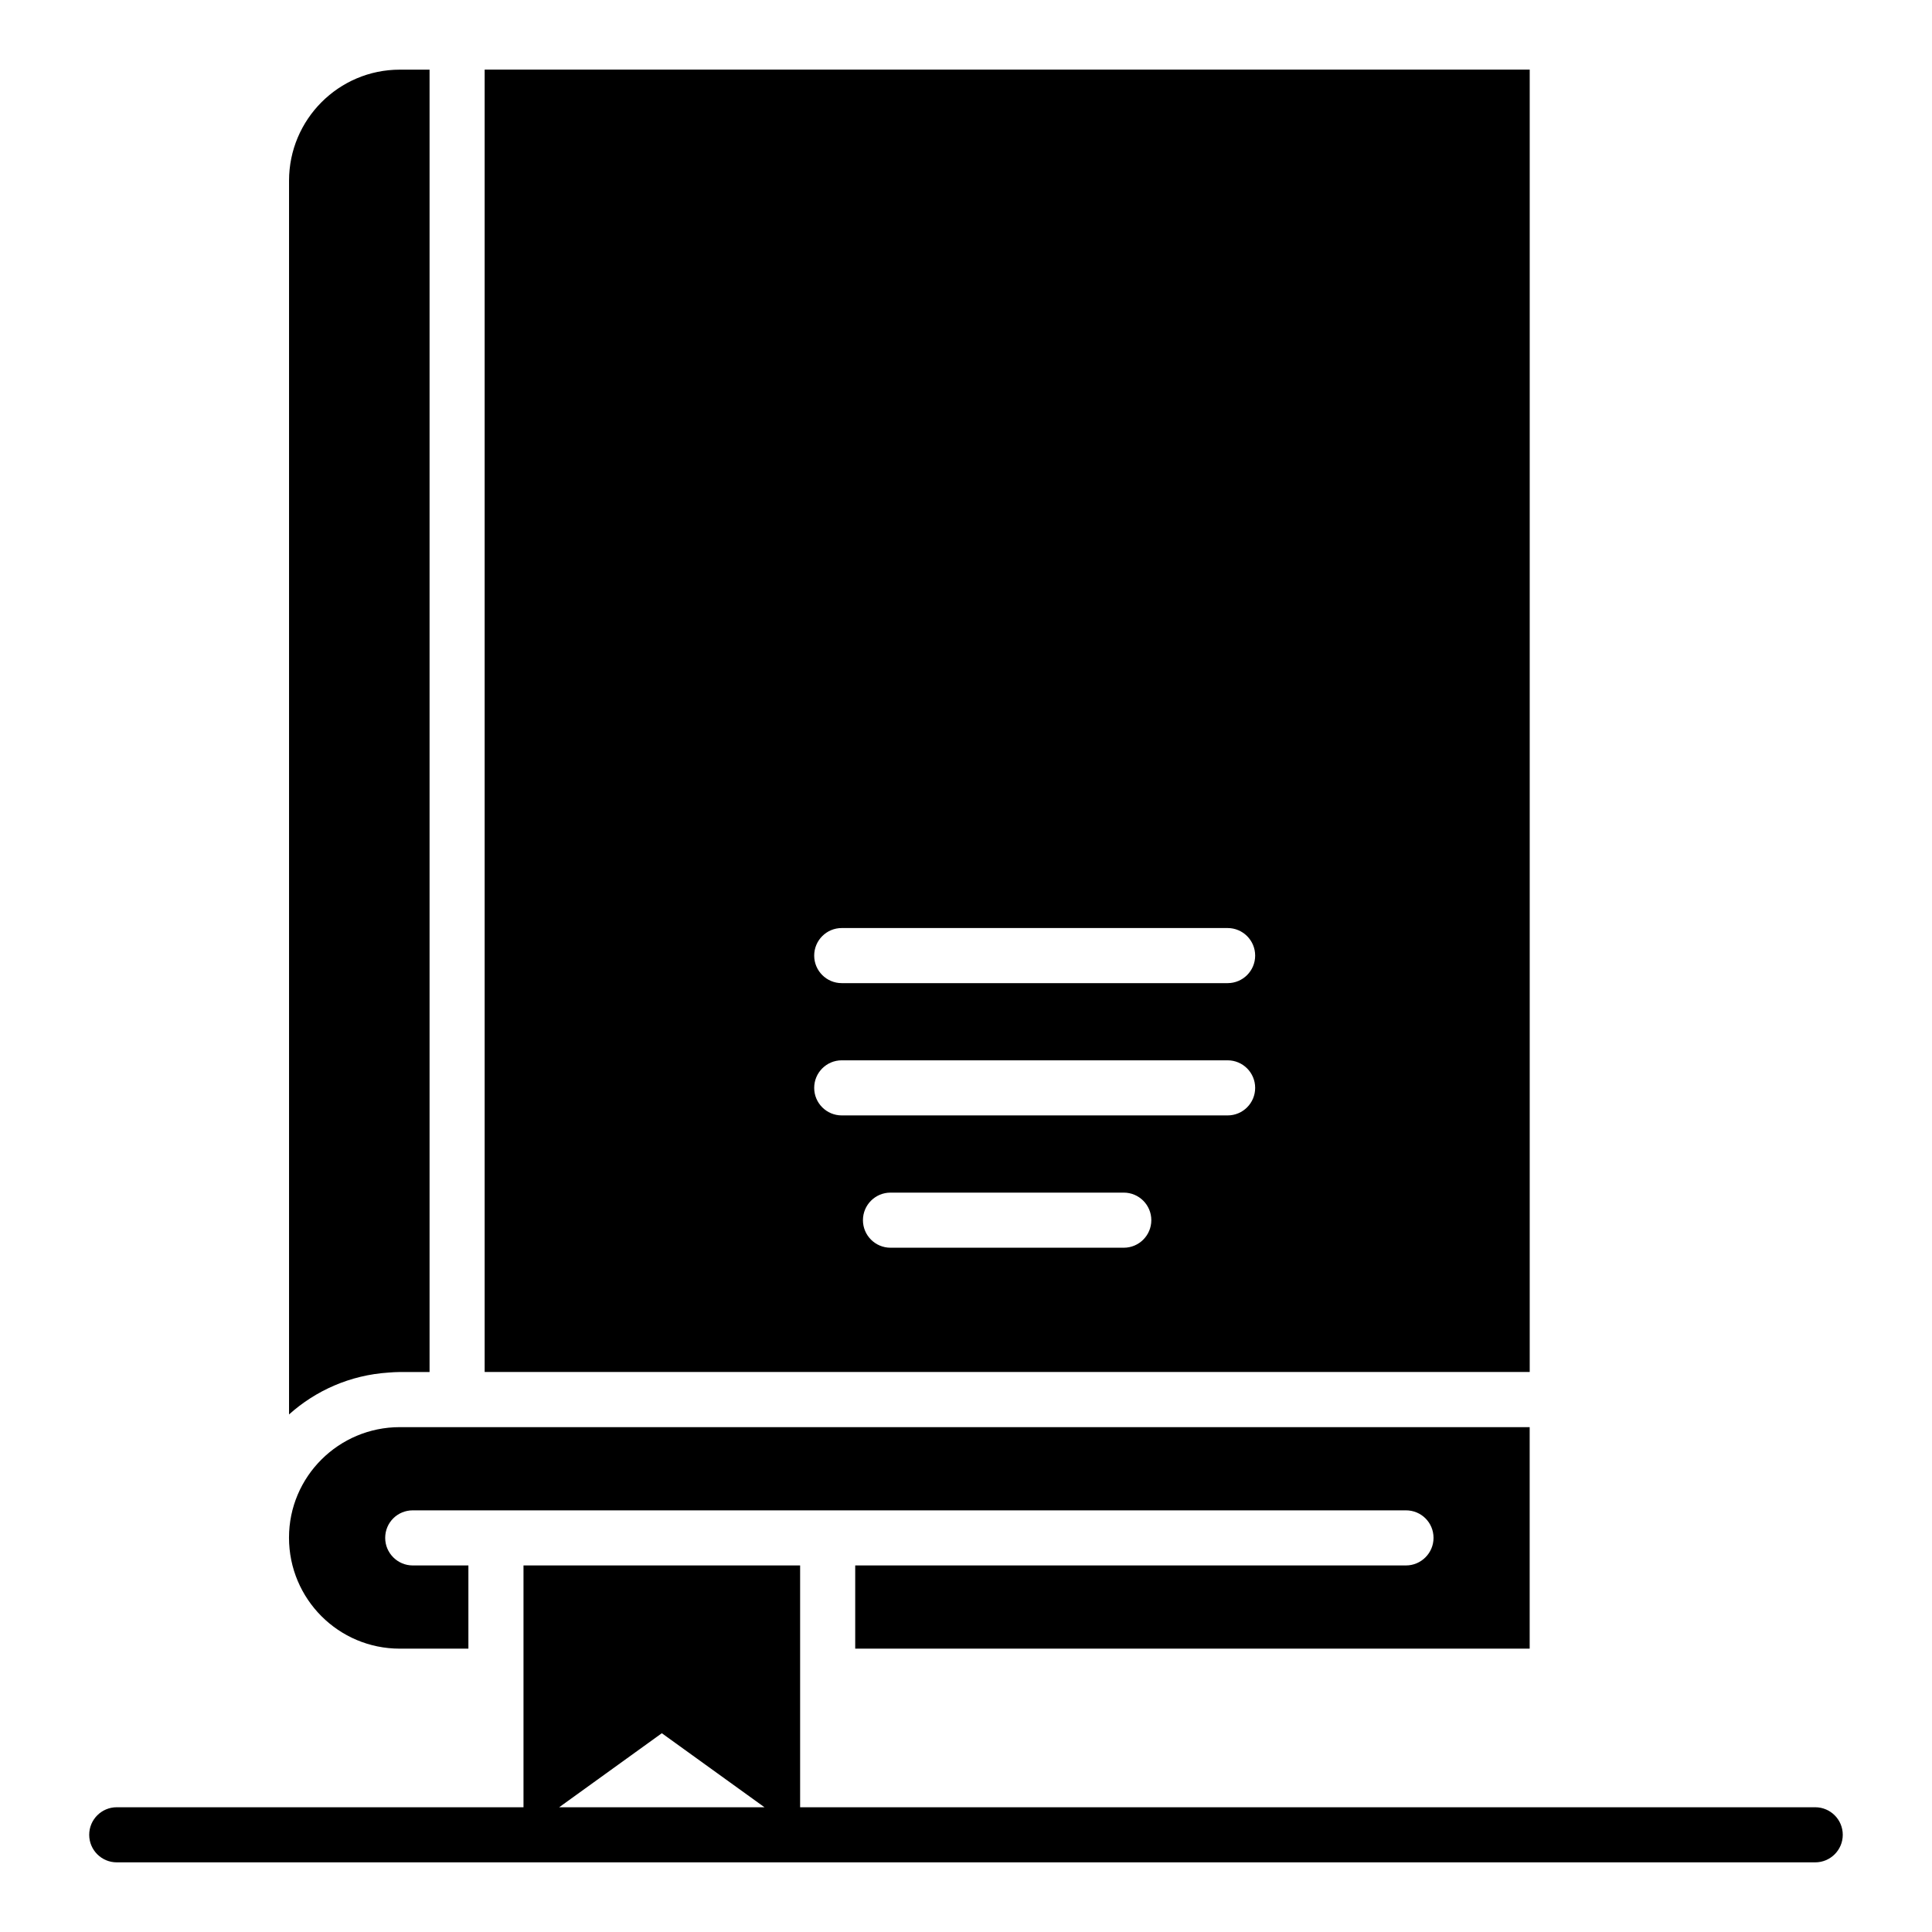 <?xml version="1.0" encoding="UTF-8"?>
<!-- Uploaded to: SVG Repo, www.svgrepo.com, Generator: SVG Repo Mixer Tools -->
<svg fill="#000000" width="800px" height="800px" version="1.1" viewBox="144 144 512 512" xmlns="http://www.w3.org/2000/svg">
 <g>
  <path d="m625.05 622.94h-269.01v-64.086h-73.309v64.086h-107.79c-4.031 0-7.301 3.269-7.301 7.301s3.269 7.301 7.301 7.301h450.11c4.031 0 7.301-3.269 7.301-7.301s-3.269-7.301-7.301-7.301zm-305.66-19.617 27.207 19.617h-54.41z"/>
  <path d="m249.95 580.91h18.18v-22.051h-14.75c-4.016 0-7.301-3.285-7.301-7.301 0-4.09 3.285-7.301 7.301-7.301h263.22c4.016 0 7.301 3.211 7.301 7.301 0 4.016-3.285 7.301-7.301 7.301h-145.96v22.051h178.74v-58.703h-299.44c-16.137 0-29.352 13.07-29.352 29.281 0 16.281 13.145 29.422 29.352 29.422z"/>
  <path d="m249.95 507.6h7.887v-345.14h-7.887c-16.211 0-29.352 13.215-29.352 29.426v326.96c7.082-6.352 16.211-10.441 26.359-11.098 0.949-0.074 1.973-0.148 2.992-0.148z"/>
  <path d="m549.39 162.45h-276.95v345.14h276.95zm-107.58 312.21h-61.82c-4.031 0-7.301-3.269-7.301-7.301s3.269-7.301 7.301-7.301h61.82c4.031 0 7.301 3.269 7.301 7.301s-3.266 7.301-7.301 7.301zm27.52-35.062h-102.26c-4.031 0-7.301-3.269-7.301-7.301s3.269-7.301 7.301-7.301h102.26c4.031 0 7.301 3.269 7.301 7.301 0.004 4.031-3.266 7.301-7.301 7.301zm0-35.055h-102.26c-4.031 0-7.301-3.269-7.301-7.301s3.269-7.301 7.301-7.301h102.26c4.031 0 7.301 3.269 7.301 7.301 0.004 4.031-3.266 7.301-7.301 7.301z"/>
 </g>
</svg>